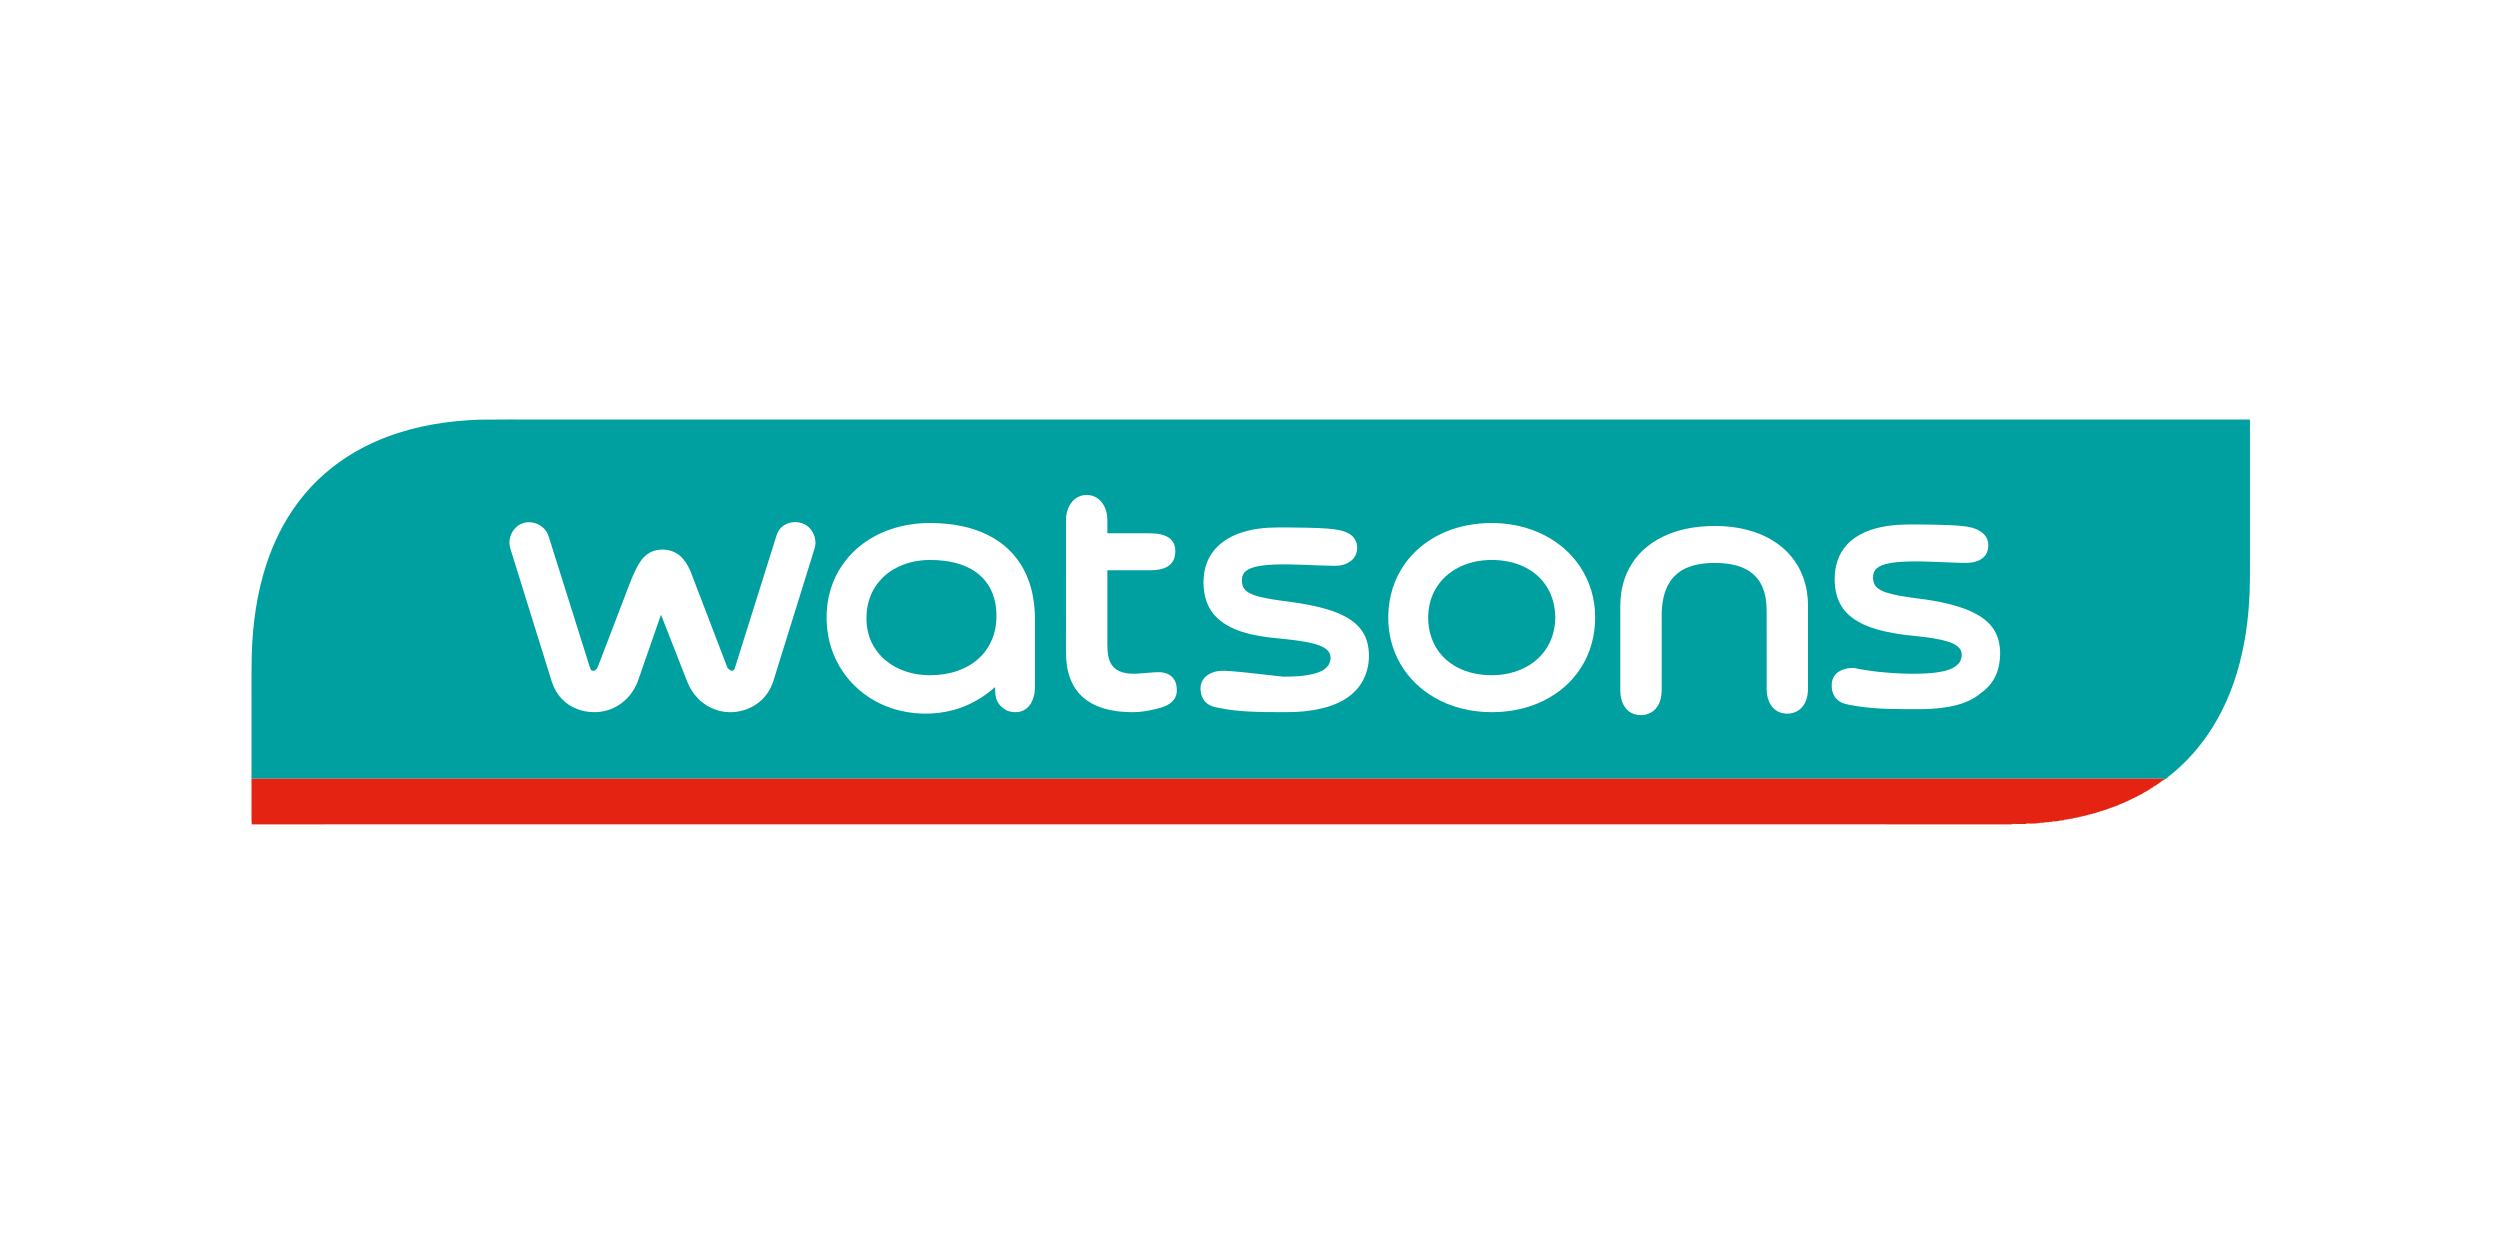 <svg width="240" height="120" viewBox="0 0 240 120" fill="none" xmlns="http://www.w3.org/2000/svg">
<rect width="240" height="120" fill="white"/>
<g clip-path="url(#clip0_1118_2643)">
<path d="M42.315 38.75C44.206 38.479 46.119 38.419 48.027 38.429C104.622 38.429 161.216 38.429 217.811 38.429V56.813C217.787 57.159 217.77 57.505 217.751 57.851C217.492 61.913 216.571 65.986 214.637 69.59C214.467 69.887 214.302 70.186 214.131 70.481C213.921 70.81 213.711 71.139 213.5 71.466C213.271 71.783 213.045 72.101 212.814 72.415C212.583 72.701 212.351 72.985 212.12 73.27C211.85 73.572 211.576 73.87 211.303 74.169C211.106 74.365 210.899 74.551 210.703 74.747C210.405 75.05 210.069 75.309 209.756 75.594C209.436 75.858 209.102 76.103 208.776 76.359C208.456 76.584 208.131 76.801 207.808 77.022C207.511 77.207 207.208 77.383 206.91 77.565C203.84 79.325 200.362 80.284 196.858 80.656C195.345 80.823 193.821 80.866 192.3 80.858C135.633 80.858 78.967 80.858 22.301 80.858C22.301 75.539 22.301 70.219 22.301 64.9C22.3 63.773 22.304 62.644 22.378 61.519C22.562 58.346 23.144 55.178 24.298 52.21C24.464 51.754 24.677 51.318 24.864 50.871C25.046 50.495 25.237 50.123 25.422 49.748C25.612 49.411 25.802 49.074 25.995 48.738C26.203 48.404 26.419 48.076 26.633 47.746C26.861 47.428 27.09 47.111 27.322 46.796C27.559 46.504 27.796 46.213 28.037 45.925C28.421 45.509 28.788 45.076 29.209 44.697C30.671 43.265 32.374 42.092 34.197 41.168C36.737 39.9 39.506 39.123 42.315 38.75ZM46.077 40.287C43.039 40.389 39.989 40.863 37.139 41.944C35 42.748 32.985 43.902 31.256 45.399C29.335 47.048 27.796 49.122 26.692 51.396C26.241 52.327 25.858 53.29 25.538 54.274C24.66 56.994 24.263 59.85 24.171 62.7C24.127 64.398 24.151 66.097 24.145 67.795C24.145 70.115 24.144 72.434 24.146 74.754C24.144 75.954 24.145 77.153 24.145 78.352C24.148 78.616 24.133 78.881 24.167 79.144C26.672 79.134 29.178 79.142 31.683 79.14C81.227 79.14 130.77 79.14 180.314 79.14C184.589 79.143 188.864 79.133 193.139 79.145L193.123 79.098C193.589 79.115 194.056 79.096 194.523 79.108L194.51 79.057C194.888 79.063 195.269 79.086 195.644 79.026C195.706 79.018 195.781 79.032 195.834 78.984C195.981 78.98 196.13 78.982 196.279 78.983L196.261 78.935C196.413 78.924 196.591 78.988 196.729 78.902C196.822 78.9 196.918 78.9 197.014 78.904L196.997 78.854C197.139 78.862 197.283 78.866 197.426 78.841C197.5 78.813 197.58 78.818 197.661 78.817L197.647 78.772C197.816 78.804 197.981 78.743 198.15 78.736L198.135 78.69C198.219 78.694 198.307 78.697 198.395 78.701L198.381 78.648C198.452 78.652 198.529 78.657 198.605 78.662L198.586 78.61C198.744 78.645 198.893 78.575 199.05 78.576L199.032 78.526C199.101 78.53 199.177 78.534 199.252 78.539L199.235 78.487C199.309 78.481 199.414 78.525 199.47 78.451C199.517 78.453 199.568 78.454 199.62 78.458L199.603 78.405C199.672 78.408 199.747 78.412 199.821 78.417L199.806 78.365C199.877 78.368 199.963 78.387 200.029 78.339C200.125 78.328 200.214 78.285 200.315 78.289L200.296 78.24C200.353 78.245 200.413 78.249 200.475 78.255L200.458 78.199C200.515 78.203 200.574 78.208 200.636 78.214L200.621 78.163C200.681 78.163 200.758 78.182 200.806 78.125C200.836 78.127 200.897 78.131 200.928 78.133L200.909 78.079C200.976 78.082 201.048 78.085 201.121 78.089L201.113 78.034C201.144 78.038 201.203 78.047 201.234 78.052C201.236 78.037 201.241 78.007 201.244 77.992C201.275 77.997 201.337 78.007 201.368 78.013L201.356 77.952C201.39 77.957 201.458 77.967 201.491 77.971L201.478 77.912C201.512 77.916 201.581 77.926 201.615 77.931L201.6 77.871C201.635 77.876 201.705 77.886 201.74 77.891L201.722 77.833C201.764 77.836 201.849 77.843 201.891 77.846C201.892 77.832 201.893 77.804 201.894 77.789C201.919 77.793 201.97 77.799 201.995 77.803C202.013 77.726 202.087 77.766 202.145 77.765L202.13 77.708C202.164 77.713 202.232 77.722 202.266 77.726L202.252 77.677C202.324 77.67 202.4 77.654 202.473 77.631L202.456 77.584C202.49 77.59 202.559 77.6 202.593 77.605L202.579 77.545C202.611 77.549 202.676 77.559 202.708 77.564C202.707 77.55 202.705 77.523 202.704 77.509C202.768 77.531 202.814 77.516 202.843 77.464C202.862 77.469 202.9 77.479 202.919 77.484L202.905 77.422C202.939 77.427 203.006 77.437 203.039 77.442L203.027 77.382C203.057 77.386 203.118 77.395 203.149 77.399C203.152 77.385 203.157 77.355 203.16 77.341C203.189 77.345 203.249 77.354 203.279 77.359L203.273 77.307C203.339 77.335 203.392 77.283 203.42 77.228C203.45 77.231 203.51 77.237 203.54 77.24L203.515 77.189C203.586 77.182 203.663 77.174 203.731 77.14L203.721 77.104C203.799 77.103 203.912 77.104 203.944 77.012C203.962 77.019 203.998 77.033 204.016 77.041L204.008 76.964C204.033 76.975 204.083 76.995 204.108 77.006L204.089 76.936C204.122 76.939 204.19 76.948 204.223 76.952L204.21 76.888C204.233 76.895 204.278 76.907 204.301 76.914L204.294 76.846C204.317 76.853 204.361 76.867 204.384 76.874L204.375 76.805C204.397 76.812 204.442 76.827 204.464 76.835L204.456 76.764C204.479 76.772 204.525 76.787 204.547 76.794L204.537 76.724C204.56 76.731 204.606 76.747 204.628 76.754L204.619 76.683C204.642 76.691 204.689 76.706 204.712 76.714L204.7 76.643C204.723 76.651 204.769 76.666 204.791 76.673L204.779 76.615C204.837 76.611 204.902 76.596 204.96 76.575L204.946 76.52C204.968 76.528 205.014 76.544 205.036 76.552L205.023 76.492C205.078 76.507 205.126 76.495 205.166 76.457C205.204 76.441 205.243 76.425 205.285 76.409L205.268 76.371C205.336 76.343 205.411 76.339 205.483 76.316C205.481 76.298 205.476 76.26 205.473 76.242C205.505 76.245 205.568 76.253 205.6 76.257L205.592 76.202L205.642 76.218C205.662 76.206 205.702 76.181 205.722 76.169L205.731 76.112C205.75 76.12 205.788 76.135 205.807 76.143L205.794 76.075L205.858 76.107L205.838 76.04C205.91 76.07 205.955 76.056 205.971 75.998L206.018 76.013L206.006 75.944C206.028 75.954 206.074 75.974 206.097 75.984L206.084 75.911C206.106 75.917 206.15 75.929 206.172 75.935L206.162 75.874L206.224 75.893L206.208 75.826L206.28 75.851C206.284 75.84 206.294 75.816 206.299 75.805C206.337 75.786 206.378 75.771 206.422 75.76L206.408 75.707L206.467 75.738L206.451 75.666C206.475 75.672 206.522 75.684 206.546 75.69L206.535 75.622C206.557 75.63 206.6 75.645 206.621 75.653L206.613 75.597C206.688 75.612 206.718 75.582 206.702 75.508C206.734 75.511 206.797 75.516 206.829 75.519C206.826 75.496 206.82 75.449 206.817 75.426C206.85 75.43 206.916 75.439 206.949 75.443L206.934 75.389L207.001 75.41L206.983 75.353C207.026 75.34 207.07 75.326 207.117 75.311L207.106 75.275C207.147 75.257 207.191 75.242 207.237 75.228L207.224 75.177L207.291 75.208L207.264 75.133C207.287 75.141 207.333 75.155 207.355 75.162L207.346 75.112C207.411 75.114 207.443 75.082 207.443 75.016C207.463 75.021 207.502 75.031 207.522 75.036L207.512 74.983C207.59 75.001 207.619 74.971 207.6 74.892C207.622 74.899 207.667 74.913 207.689 74.92L207.674 74.868C207.756 74.87 207.826 74.825 207.894 74.781L207.914 74.782C208.04 74.646 208.197 74.544 208.339 74.424C209.935 73.15 211.296 71.591 212.38 69.862C213.763 67.662 214.689 65.195 215.244 62.662C215.666 60.776 215.879 58.848 215.963 56.917C215.997 55.912 215.999 54.906 215.997 53.899C215.997 49.357 215.997 44.815 215.997 40.273C161.133 40.273 106.27 40.273 51.407 40.273C49.63 40.278 47.853 40.26 46.077 40.287Z" fill="white"/>
<path d="M103.176 47.916C103.802 47.392 104.788 47.377 105.428 47.886C106.004 48.329 106.281 49.068 106.303 49.778C106.311 50.251 106.303 50.724 106.307 51.196C107.53 51.195 108.752 51.196 109.975 51.196C110.621 51.198 111.294 51.187 111.899 51.451C112.301 51.62 112.645 51.954 112.762 52.383C112.867 52.775 112.851 53.201 112.73 53.588C112.6 54 112.271 54.329 111.877 54.496C111.215 54.786 110.476 54.745 109.77 54.747C108.616 54.747 107.461 54.747 106.306 54.747C106.306 57.139 106.307 59.531 106.306 61.924C106.321 62.314 106.323 62.708 106.416 63.09C106.502 63.452 106.659 63.81 106.93 64.073C107.207 64.356 107.587 64.516 107.97 64.596C108.752 64.765 109.553 64.632 110.341 64.579C110.932 64.529 111.564 64.451 112.12 64.71C112.551 64.905 112.852 65.33 112.931 65.791C112.973 66.061 112.999 66.341 112.94 66.612C112.859 67.014 112.591 67.364 112.245 67.578C111.675 67.949 110.989 68.052 110.339 68.201C109.336 68.415 108.298 68.397 107.284 68.284C106.314 68.152 105.338 67.893 104.512 67.35C103.898 66.959 103.381 66.413 103.033 65.772C102.609 65.008 102.415 64.138 102.357 63.272C102.312 62.267 102.341 61.261 102.333 60.255C102.336 56.818 102.329 53.38 102.335 49.942C102.33 49.196 102.58 48.4 103.176 47.916Z" fill="white"/>
<path d="M49.705 50.479C50.065 50.22 50.52 50.097 50.962 50.144C51.726 50.205 52.458 50.742 52.669 51.491C54.008 55.737 55.341 59.985 56.679 64.231C56.767 64.426 57.068 64.45 57.202 64.293C57.292 64.2 57.371 64.094 57.41 63.969C58.211 61.864 59.022 59.763 59.824 57.659C60.21 56.691 60.536 55.698 60.994 54.76C61.144 54.456 61.297 54.151 61.501 53.879C61.841 53.358 62.375 52.957 62.987 52.825C63.636 52.69 64.343 52.764 64.921 53.102C65.418 53.395 65.794 53.86 66.057 54.368C66.275 54.757 66.427 55.178 66.576 55.596C67.654 58.417 68.737 61.237 69.817 64.058C69.884 64.189 70.011 64.281 70.134 64.358C70.274 64.443 70.472 64.359 70.522 64.206C71.868 59.914 73.222 55.625 74.57 51.333C74.684 50.978 74.916 50.661 75.226 50.451C75.865 50.016 76.763 50.014 77.413 50.428C78.066 50.876 78.416 51.731 78.236 52.507C78.16 52.809 78.058 53.103 77.967 53.401C76.742 57.337 75.518 61.274 74.293 65.21C74.098 65.897 73.755 66.546 73.254 67.059C72.19 68.174 70.507 68.622 69.022 68.229C68.254 68.029 67.551 67.608 66.997 67.043C66.551 66.58 66.202 66.026 65.967 65.428C65.13 63.288 64.29 61.149 63.455 59.008C62.698 61.165 61.953 63.325 61.2 65.483C60.919 66.186 60.472 66.824 59.898 67.317C59.113 67.998 58.076 68.385 57.036 68.365C55.882 68.375 54.712 67.929 53.919 67.078C53.458 66.587 53.13 65.979 52.937 65.336C51.682 61.307 50.43 57.277 49.175 53.248C49.051 52.822 48.863 52.394 48.914 51.94C48.95 51.368 49.255 50.829 49.705 50.479Z" fill="white"/>
<path d="M87.769 50.299C88.863 50.164 89.972 50.193 91.067 50.305C92.785 50.496 94.503 51.008 95.927 52.011C97.197 52.894 98.173 54.179 98.709 55.627C99.066 56.558 99.254 57.549 99.323 58.542C99.362 59.058 99.353 59.576 99.353 60.093C99.353 61.818 99.353 63.543 99.353 65.268C99.346 65.787 99.387 66.315 99.253 66.823C99.148 67.191 99.001 67.561 98.733 67.843C98.471 68.133 98.099 68.319 97.71 68.357C97.302 68.391 96.87 68.347 96.513 68.134C96.215 67.953 95.954 67.705 95.779 67.401C95.538 66.963 95.531 66.445 95.526 65.958C94.386 66.974 93.029 67.758 91.551 68.158C89.598 68.683 87.487 68.626 85.568 67.983C84.047 67.472 82.656 66.569 81.596 65.363C80.519 64.146 79.79 62.627 79.505 61.027C79.16 59.117 79.379 57.086 80.23 55.333C80.857 54.034 81.827 52.909 83.003 52.077C84.402 51.083 86.07 50.501 87.769 50.299ZM88.438 53.803C86.908 53.957 85.386 54.628 84.395 55.829C83.826 56.497 83.454 57.318 83.285 58.176C83.108 59.188 83.137 60.254 83.49 61.226C83.985 62.634 85.154 63.751 86.529 64.299C87.432 64.677 88.417 64.832 89.392 64.822C90.277 64.809 91.164 64.674 92 64.376C92.758 64.098 93.474 63.684 94.056 63.121C94.577 62.623 94.985 62.011 95.253 61.344C95.625 60.421 95.72 59.404 95.625 58.419C95.538 57.596 95.29 56.778 94.823 56.089C94.362 55.396 93.7 54.847 92.952 54.489C92.023 54.036 90.99 53.839 89.964 53.775C89.456 53.756 88.944 53.741 88.438 53.803Z" fill="white"/>
<path d="M142.067 50.258C143.98 50.09 145.949 50.345 147.714 51.12C149.148 51.746 150.44 52.718 151.383 53.972C152.382 55.279 152.976 56.882 153.102 58.52C153.244 60.313 152.896 62.164 151.995 63.73C151.231 65.084 150.081 66.21 148.731 66.978C147.284 67.817 145.624 68.247 143.961 68.348C142.012 68.462 140.015 68.135 138.261 67.259C136.864 66.573 135.631 65.538 134.76 64.245C133.85 62.918 133.347 61.328 133.279 59.724C133.2 57.971 133.595 56.178 134.511 54.672C135.292 53.363 136.44 52.283 137.771 51.545C139.085 50.803 140.57 50.397 142.067 50.258ZM142.356 53.803C141.387 53.906 140.432 54.199 139.603 54.717C138.967 55.108 138.411 55.633 137.996 56.255C137.514 56.955 137.236 57.783 137.139 58.625C137.031 59.65 137.164 60.712 137.593 61.654C137.919 62.376 138.419 63.019 139.041 63.509C139.661 64.004 140.392 64.352 141.156 64.56C142.2 64.839 143.302 64.893 144.371 64.735C145.096 64.621 145.811 64.409 146.457 64.057C147.211 63.668 147.867 63.094 148.355 62.401C149.414 60.894 149.564 58.852 148.908 57.151C148.611 56.408 148.139 55.735 147.533 55.212C146.971 54.723 146.304 54.365 145.602 54.126C144.56 53.785 143.444 53.689 142.356 53.803Z" fill="white"/>
<path d="M182.214 50.383C183.305 50.321 184.399 50.358 185.492 50.366C186.573 50.396 187.659 50.396 188.733 50.539C189.366 50.636 190.029 50.834 190.482 51.312C190.962 51.816 190.994 52.641 190.646 53.225C190.439 53.566 190.078 53.785 189.704 53.902C189.199 54.065 188.662 54.04 188.14 54.031C186.944 53.991 185.749 53.931 184.554 53.899C183.487 53.89 182.411 53.878 181.359 54.075C180.938 54.161 180.5 54.276 180.167 54.562C179.955 54.739 179.839 55.009 179.82 55.281C179.791 55.622 179.837 55.995 180.06 56.268C180.324 56.595 180.728 56.762 181.116 56.891C181.954 57.155 182.828 57.274 183.696 57.397C185.39 57.606 187.094 57.873 188.698 58.475C189.439 58.768 190.166 59.135 190.758 59.676C191.316 60.169 191.709 60.838 191.882 61.561C192.083 62.434 192.044 63.355 191.817 64.22C191.603 65.01 191.146 65.731 190.518 66.256C190.338 66.406 190.146 66.539 189.969 66.69C189.352 67.172 188.617 67.477 187.867 67.682C186.786 67.96 185.667 68.066 184.554 68.079C182.433 68.079 180.299 68.116 178.198 67.783C177.717 67.676 177.209 67.653 176.762 67.432C176.391 67.248 176.095 66.921 175.958 66.531C175.848 66.22 175.819 65.883 175.856 65.556C175.904 65.137 176.126 64.727 176.489 64.5C176.846 64.259 177.279 64.151 177.705 64.128C178.039 64.083 178.356 64.221 178.683 64.264C179.788 64.461 180.908 64.568 182.029 64.633C183.155 64.687 184.286 64.711 185.411 64.615C186.118 64.544 186.842 64.442 187.484 64.118C187.811 63.944 188.116 63.684 188.243 63.325C188.362 62.98 188.368 62.562 188.131 62.264C187.824 61.873 187.332 61.7 186.875 61.554C185.187 61.08 183.415 61.094 181.699 60.769C180.744 60.594 179.791 60.355 178.905 59.95C178.252 59.642 177.626 59.244 177.152 58.692C176.565 58.033 176.253 57.167 176.163 56.298C176.067 55.332 176.159 54.328 176.554 53.434C176.879 52.712 177.407 52.088 178.057 51.637C179.27 50.795 180.763 50.486 182.214 50.383Z" fill="white"/>
<path d="M163.385 50.546C165.306 50.385 167.292 50.569 169.082 51.321C169.442 51.496 169.814 51.653 170.149 51.878C171.519 52.675 172.594 53.967 173.12 55.463C173.431 56.318 173.565 57.229 173.567 58.136C173.568 60.499 173.567 62.863 173.567 65.226C173.554 65.73 173.603 66.24 173.514 66.74C173.426 67.27 173.18 67.794 172.745 68.126C172.038 68.677 170.922 68.642 170.272 68.015C169.794 67.548 169.612 66.858 169.599 66.207C169.597 63.964 169.598 61.721 169.598 59.478C169.602 58.477 169.629 57.438 169.247 56.492C168.982 55.772 168.465 55.149 167.805 54.757C167.009 54.279 166.071 54.107 165.156 54.054C164.14 54.014 163.097 54.07 162.136 54.428C161.389 54.702 160.72 55.207 160.295 55.884C159.74 56.742 159.562 57.783 159.522 58.788C159.521 61.057 159.521 63.325 159.521 65.594C159.516 66.085 159.552 66.585 159.427 67.067C159.312 67.587 159.015 68.084 158.555 68.368C157.802 68.842 156.694 68.731 156.11 68.038C155.682 67.534 155.544 66.851 155.548 66.206C155.547 63.761 155.548 61.315 155.548 58.87C155.536 57.968 155.552 57.057 155.781 56.179C156.13 54.716 156.978 53.376 158.163 52.447C158.776 51.948 159.479 51.575 160.205 51.27C161.22 50.867 162.298 50.637 163.385 50.546Z" fill="white"/>
<path d="M121.686 50.665C122.916 50.605 124.149 50.645 125.379 50.659C126.08 50.675 126.781 50.694 127.481 50.747C128.172 50.811 128.893 50.882 129.508 51.233C129.902 51.455 130.201 51.85 130.26 52.304C130.376 52.899 130.135 53.563 129.619 53.897C129.161 54.224 128.584 54.34 128.029 54.319C126.113 54.295 124.198 54.121 122.28 54.197C121.569 54.231 120.848 54.289 120.169 54.515C119.84 54.635 119.499 54.821 119.338 55.15C119.186 55.473 119.19 55.855 119.284 56.194C119.38 56.538 119.66 56.79 119.968 56.948C120.385 57.157 120.84 57.278 121.294 57.377C122.459 57.634 123.652 57.726 124.828 57.921C125.945 58.105 127.059 58.342 128.123 58.734C129.098 59.101 130.066 59.623 130.693 60.481C131.297 61.299 131.473 62.358 131.404 63.354C131.337 64.269 131.026 65.178 130.466 65.91C130.054 66.463 129.514 66.915 128.911 67.247C128.272 67.6 127.577 67.849 126.866 68.01C125.753 68.278 124.605 68.374 123.463 68.365C122.254 68.368 121.044 68.368 119.837 68.302C118.962 68.251 118.085 68.178 117.226 67.998C116.848 67.921 116.452 67.879 116.112 67.685C115.883 67.559 115.681 67.382 115.541 67.161C115.315 66.822 115.238 66.405 115.25 66.003C115.268 65.589 115.468 65.192 115.78 64.921C116.039 64.707 116.35 64.562 116.675 64.476C117.285 64.331 117.915 64.42 118.532 64.46C120.084 64.598 121.629 64.799 123.177 64.959C124.177 64.96 125.191 64.924 126.164 64.674C126.692 64.53 127.254 64.3 127.552 63.813C127.785 63.415 127.817 62.855 127.497 62.494C127.159 62.118 126.66 61.948 126.188 61.81C125.051 61.51 123.874 61.407 122.708 61.283C121.533 61.183 120.357 61.01 119.23 60.653C118.238 60.329 117.266 59.832 116.575 59.032C116.047 58.431 115.731 57.665 115.612 56.879C115.484 56.038 115.509 55.165 115.753 54.346C115.957 53.641 116.35 52.994 116.87 52.477C117.68 51.676 118.754 51.193 119.853 50.936C120.453 50.784 121.07 50.712 121.686 50.665Z" fill="white"/>
<path d="M46.078 40.287C47.854 40.26 49.631 40.278 51.408 40.273C106.271 40.273 161.134 40.273 215.997 40.273C215.998 44.815 215.997 49.357 215.997 53.899C215.999 54.905 215.998 55.911 215.964 56.917C215.88 58.847 215.666 60.775 215.245 62.662C214.69 65.195 213.764 67.662 212.38 69.862C211.297 71.591 209.936 73.15 208.34 74.423C208.198 74.544 208.041 74.645 207.914 74.782L207.895 74.781C207.452 74.735 207.007 74.76 206.564 74.754C145.758 74.754 84.952 74.754 24.146 74.754C24.145 72.434 24.146 70.114 24.146 67.794C24.151 66.096 24.128 64.397 24.172 62.699C24.264 59.849 24.661 56.993 25.539 54.274C25.859 53.29 26.242 52.327 26.693 51.395C27.797 49.121 29.335 47.047 31.257 45.399C32.986 43.902 35.001 42.748 37.139 41.944C39.99 40.863 43.04 40.388 46.078 40.287ZM103.176 47.916C102.581 48.4 102.33 49.195 102.336 49.942C102.329 53.38 102.336 56.818 102.334 60.255C102.342 61.261 102.312 62.267 102.358 63.272C102.415 64.137 102.61 65.008 103.034 65.772C103.382 66.413 103.898 66.959 104.513 67.35C105.339 67.893 106.315 68.152 107.284 68.284C108.299 68.397 109.336 68.415 110.34 68.201C110.99 68.052 111.675 67.949 112.245 67.577C112.592 67.364 112.859 67.014 112.941 66.611C112.999 66.341 112.974 66.061 112.932 65.79C112.852 65.329 112.552 64.904 112.121 64.71C111.564 64.45 110.933 64.529 110.341 64.579C109.554 64.632 108.753 64.765 107.97 64.596C107.587 64.516 107.208 64.356 106.93 64.073C106.66 63.81 106.503 63.452 106.417 63.089C106.324 62.708 106.322 62.313 106.307 61.924C106.307 59.531 106.306 57.139 106.307 54.747C107.461 54.747 108.616 54.747 109.771 54.747C110.476 54.745 111.215 54.786 111.877 54.495C112.271 54.329 112.6 54 112.731 53.588C112.851 53.201 112.868 52.775 112.762 52.383C112.646 51.954 112.301 51.62 111.899 51.451C111.295 51.187 110.622 51.198 109.976 51.195C108.753 51.196 107.53 51.194 106.308 51.196C106.304 50.723 106.311 50.251 106.304 49.778C106.281 49.068 106.004 48.329 105.429 47.886C104.789 47.377 103.803 47.392 103.176 47.916ZM49.705 50.479C49.256 50.83 48.951 51.368 48.915 51.94C48.863 52.394 49.052 52.822 49.176 53.248C50.431 57.277 51.682 61.307 52.938 65.336C53.131 65.98 53.459 66.587 53.919 67.078C54.713 67.929 55.883 68.376 57.037 68.366C58.077 68.385 59.114 67.998 59.898 67.318C60.473 66.824 60.92 66.186 61.201 65.484C61.953 63.326 62.699 61.165 63.456 59.009C64.291 61.149 65.131 63.288 65.968 65.428C66.202 66.026 66.552 66.58 66.998 67.043C67.552 67.608 68.255 68.029 69.023 68.229C70.507 68.622 72.19 68.174 73.254 67.06C73.755 66.546 74.099 65.897 74.294 65.21C75.519 61.274 76.743 57.337 77.968 53.401C78.059 53.104 78.161 52.809 78.237 52.508C78.417 51.732 78.067 50.877 77.413 50.429C76.763 50.014 75.866 50.017 75.227 50.451C74.917 50.661 74.685 50.978 74.57 51.334C73.222 55.625 71.868 59.915 70.522 64.207C70.473 64.359 70.275 64.443 70.135 64.359C70.012 64.282 69.885 64.189 69.818 64.058C68.738 61.237 67.655 58.418 66.576 55.596C66.427 55.178 66.276 54.757 66.058 54.369C65.795 53.86 65.419 53.395 64.921 53.102C64.344 52.764 63.637 52.691 62.988 52.826C62.376 52.957 61.842 53.358 61.501 53.879C61.298 54.151 61.144 54.456 60.995 54.76C60.537 55.698 60.211 56.692 59.825 57.66C59.023 59.764 58.212 61.864 57.41 63.969C57.372 64.094 57.293 64.201 57.203 64.293C57.069 64.45 56.768 64.426 56.68 64.231C55.342 59.986 54.009 55.737 52.67 51.491C52.458 50.742 51.727 50.205 50.963 50.144C50.521 50.097 50.066 50.22 49.705 50.479ZM87.77 50.299C86.071 50.5 84.403 51.082 83.004 52.077C81.828 52.908 80.858 54.033 80.231 55.332C79.38 57.086 79.161 59.116 79.506 61.027C79.791 62.627 80.519 64.145 81.597 65.362C82.657 66.569 84.048 67.471 85.569 67.982C87.488 68.625 89.599 68.683 91.552 68.157C93.03 67.758 94.387 66.973 95.527 65.958C95.532 66.445 95.539 66.962 95.78 67.401C95.954 67.704 96.216 67.953 96.514 68.133C96.871 68.346 97.303 68.391 97.71 68.357C98.1 68.318 98.471 68.132 98.734 67.842C99.002 67.56 99.149 67.191 99.254 66.822C99.388 66.315 99.347 65.786 99.354 65.267C99.354 63.543 99.354 61.818 99.354 60.093C99.354 59.575 99.363 59.057 99.324 58.541C99.255 57.548 99.067 56.557 98.71 55.626C98.174 54.178 97.197 52.893 95.928 52.01C94.504 51.007 92.786 50.495 91.068 50.305C89.973 50.192 88.864 50.163 87.77 50.299ZM142.069 50.258C140.571 50.396 139.086 50.802 137.772 51.544C136.441 52.282 135.294 53.362 134.512 54.671C133.596 56.177 133.201 57.97 133.281 59.723C133.348 61.327 133.851 62.917 134.761 64.244C135.632 65.537 136.865 66.572 138.262 67.258C140.016 68.134 142.013 68.461 143.962 68.347C145.625 68.247 147.285 67.816 148.732 66.977C150.082 66.21 151.232 65.083 151.996 63.729C152.897 62.163 153.246 60.312 153.103 58.519C152.977 56.881 152.383 55.279 151.385 53.971C150.441 52.718 149.149 51.745 147.715 51.119C145.95 50.344 143.982 50.09 142.069 50.258ZM182.215 50.383C180.765 50.486 179.271 50.795 178.058 51.637C177.408 52.088 176.88 52.712 176.555 53.434C176.16 54.328 176.068 55.332 176.164 56.298C176.254 57.167 176.566 58.033 177.153 58.692C177.627 59.244 178.253 59.642 178.906 59.95C179.793 60.355 180.745 60.594 181.7 60.769C183.416 61.094 185.188 61.08 186.876 61.554C187.333 61.7 187.825 61.873 188.132 62.264C188.369 62.562 188.363 62.981 188.244 63.325C188.118 63.684 187.812 63.944 187.485 64.118C186.843 64.442 186.119 64.544 185.412 64.615C184.287 64.711 183.156 64.687 182.03 64.633C180.909 64.568 179.789 64.461 178.684 64.264C178.357 64.221 178.04 64.083 177.706 64.128C177.28 64.151 176.847 64.259 176.49 64.501C176.127 64.728 175.905 65.137 175.857 65.556C175.82 65.883 175.85 66.22 175.959 66.531C176.096 66.921 176.392 67.248 176.763 67.432C177.21 67.653 177.719 67.676 178.199 67.783C180.3 68.116 182.434 68.079 184.555 68.079C185.669 68.066 186.787 67.96 187.868 67.682C188.618 67.477 189.353 67.172 189.97 66.69C190.147 66.539 190.339 66.406 190.519 66.256C191.147 65.731 191.605 65.01 191.818 64.22C192.045 63.356 192.084 62.434 191.883 61.561C191.71 60.838 191.317 60.169 190.759 59.676C190.167 59.135 189.44 58.768 188.7 58.476C187.095 57.873 185.391 57.606 183.697 57.397C182.829 57.274 181.955 57.155 181.117 56.891C180.729 56.762 180.325 56.595 180.062 56.269C179.838 55.995 179.792 55.622 179.821 55.281C179.84 55.009 179.956 54.739 180.168 54.562C180.501 54.276 180.939 54.161 181.36 54.075C182.412 53.878 183.488 53.89 184.555 53.899C185.751 53.931 186.945 53.991 188.141 54.031C188.663 54.04 189.2 54.065 189.705 53.902C190.079 53.785 190.44 53.566 190.648 53.225C190.995 52.641 190.963 51.816 190.483 51.312C190.03 50.834 189.367 50.636 188.734 50.539C187.66 50.397 186.574 50.396 185.493 50.366C184.4 50.358 183.306 50.321 182.215 50.383ZM163.386 50.545C162.299 50.636 161.22 50.866 160.206 51.269C159.48 51.574 158.777 51.947 158.164 52.446C156.979 53.375 156.131 54.715 155.782 56.178C155.553 57.056 155.536 57.968 155.549 58.869C155.549 61.314 155.548 63.76 155.549 66.205C155.545 66.851 155.683 67.534 156.111 68.037C156.695 68.73 157.803 68.841 158.555 68.368C159.016 68.084 159.312 67.587 159.428 67.066C159.552 66.585 159.516 66.085 159.522 65.593C159.522 63.325 159.522 61.056 159.523 58.787C159.563 57.782 159.741 56.742 160.295 55.883C160.721 55.207 161.39 54.702 162.137 54.428C163.098 54.069 164.141 54.013 165.156 54.054C166.072 54.107 167.01 54.278 167.806 54.756C168.466 55.148 168.982 55.771 169.248 56.492C169.629 57.438 169.602 58.476 169.599 59.478C169.599 61.721 169.597 63.964 169.6 66.207C169.613 66.858 169.794 67.547 170.272 68.015C170.923 68.641 172.038 68.677 172.746 68.126C173.181 67.793 173.426 67.269 173.515 66.739C173.603 66.239 173.555 65.73 173.568 65.225C173.568 62.862 173.569 60.498 173.568 58.135C173.566 57.228 173.432 56.317 173.121 55.463C172.595 53.967 171.519 52.674 170.149 51.877C169.815 51.653 169.443 51.496 169.082 51.32C167.292 50.569 165.307 50.384 163.386 50.545ZM121.687 50.666C121.071 50.712 120.454 50.785 119.854 50.937C118.755 51.193 117.681 51.676 116.871 52.478C116.351 52.994 115.958 53.641 115.754 54.347C115.51 55.165 115.485 56.038 115.613 56.88C115.732 57.666 116.048 58.432 116.576 59.033C117.267 59.832 118.239 60.33 119.231 60.653C120.358 61.011 121.534 61.183 122.709 61.284C123.875 61.408 125.052 61.51 126.189 61.811C126.661 61.949 127.16 62.118 127.498 62.495C127.818 62.855 127.786 63.416 127.553 63.813C127.255 64.3 126.693 64.531 126.165 64.674C125.192 64.925 124.178 64.96 123.178 64.959C121.63 64.799 120.085 64.598 118.533 64.46C117.916 64.421 117.286 64.331 116.676 64.476C116.351 64.562 116.04 64.707 115.781 64.921C115.469 65.192 115.269 65.59 115.251 66.003C115.239 66.405 115.316 66.823 115.542 67.162C115.682 67.382 115.884 67.559 116.113 67.685C116.453 67.879 116.849 67.921 117.227 67.998C118.086 68.178 118.963 68.252 119.838 68.303C121.045 68.368 122.255 68.368 123.464 68.365C124.606 68.374 125.754 68.278 126.867 68.01C127.578 67.849 128.273 67.6 128.912 67.248C129.515 66.915 130.055 66.463 130.467 65.91C131.027 65.178 131.338 64.27 131.405 63.354C131.474 62.358 131.298 61.299 130.694 60.482C130.067 59.624 129.099 59.101 128.124 58.734C127.06 58.342 125.946 58.105 124.829 57.922C123.653 57.726 122.46 57.634 121.295 57.377C120.841 57.278 120.386 57.158 119.969 56.948C119.661 56.79 119.381 56.538 119.285 56.195C119.191 55.855 119.187 55.473 119.339 55.15C119.5 54.822 119.841 54.636 120.17 54.516C120.849 54.289 121.57 54.232 122.281 54.198C124.199 54.121 126.114 54.295 128.03 54.319C128.585 54.341 129.162 54.224 129.62 53.897C130.136 53.563 130.377 52.899 130.261 52.304C130.202 51.851 129.903 51.455 129.509 51.234C128.894 50.882 128.173 50.811 127.482 50.747C126.782 50.694 126.081 50.675 125.38 50.659C124.15 50.645 122.917 50.605 121.687 50.666Z" fill="#00A0A0"/>
<path d="M88.438 53.802C88.945 53.741 89.456 53.755 89.965 53.774C90.991 53.839 92.024 54.036 92.953 54.488C93.701 54.847 94.363 55.396 94.823 56.089C95.29 56.778 95.539 57.595 95.625 58.419C95.721 59.403 95.626 60.421 95.254 61.343C94.985 62.011 94.578 62.623 94.057 63.12C93.475 63.684 92.759 64.097 92.001 64.376C91.165 64.674 90.278 64.808 89.393 64.821C88.417 64.831 87.432 64.677 86.53 64.299C85.155 63.751 83.986 62.634 83.491 61.226C83.138 60.254 83.109 59.187 83.286 58.175C83.454 57.317 83.827 56.496 84.396 55.829C85.387 54.627 86.909 53.956 88.438 53.802Z" fill="#00A0A0"/>
<path d="M142.357 53.802C143.445 53.687 144.561 53.784 145.603 54.124C146.306 54.363 146.973 54.721 147.534 55.21C148.14 55.733 148.613 56.407 148.91 57.15C149.566 58.85 149.415 60.892 148.357 62.4C147.868 63.092 147.212 63.666 146.459 64.056C145.813 64.407 145.097 64.619 144.373 64.733C143.304 64.891 142.202 64.837 141.158 64.558C140.394 64.35 139.663 64.002 139.043 63.508C138.42 63.018 137.92 62.374 137.595 61.652C137.165 60.71 137.032 59.648 137.14 58.623C137.238 57.782 137.516 56.954 137.998 56.253C138.413 55.631 138.968 55.106 139.605 54.715C140.433 54.198 141.389 53.904 142.357 53.802Z" fill="#00A0A0"/>
<path d="M24.146 74.753C84.952 74.754 145.758 74.754 206.564 74.754C207.007 74.76 207.452 74.734 207.894 74.78C207.827 74.824 207.756 74.869 207.675 74.867L207.69 74.919C207.667 74.912 207.623 74.898 207.6 74.891C207.619 74.97 207.59 75.001 207.513 74.982L207.522 75.035C207.502 75.03 207.463 75.02 207.443 75.016C207.444 75.081 207.412 75.113 207.347 75.111L207.356 75.161C207.333 75.154 207.287 75.139 207.264 75.132L207.291 75.207L207.225 75.176L207.237 75.227C207.191 75.241 207.147 75.257 207.106 75.274L207.117 75.31C207.071 75.325 207.026 75.339 206.983 75.352L207.001 75.409L206.934 75.388L206.949 75.442C206.916 75.438 206.851 75.429 206.818 75.425C206.821 75.448 206.827 75.495 206.83 75.518C206.798 75.515 206.734 75.51 206.702 75.507C206.718 75.581 206.688 75.611 206.614 75.596L206.622 75.652C206.6 75.644 206.557 75.629 206.536 75.621L206.547 75.689C206.523 75.683 206.475 75.671 206.452 75.665L206.467 75.737L206.409 75.706L206.422 75.759C206.378 75.77 206.337 75.785 206.299 75.804C206.294 75.815 206.285 75.838 206.28 75.85L206.209 75.826L206.224 75.892L206.163 75.873L206.173 75.934C206.151 75.928 206.107 75.916 206.085 75.91L206.098 75.983C206.074 75.973 206.029 75.953 206.006 75.943L206.018 76.012L205.971 75.998C205.955 76.055 205.911 76.069 205.838 76.039L205.858 76.106L205.794 76.074L205.807 76.142C205.788 76.134 205.75 76.118 205.731 76.111L205.722 76.168C205.702 76.18 205.663 76.204 205.643 76.217L205.592 76.201L205.6 76.256C205.569 76.252 205.505 76.245 205.474 76.241C205.476 76.26 205.481 76.297 205.484 76.315C205.411 76.338 205.336 76.342 205.268 76.37L205.285 76.408C205.244 76.424 205.204 76.44 205.167 76.456C205.127 76.494 205.079 76.506 205.023 76.491L205.036 76.551C205.014 76.543 204.969 76.527 204.946 76.519L204.961 76.574C204.902 76.595 204.838 76.611 204.779 76.614L204.792 76.672C204.769 76.665 204.723 76.65 204.701 76.642L204.712 76.713C204.689 76.705 204.643 76.69 204.619 76.682L204.628 76.754C204.606 76.746 204.56 76.73 204.538 76.723L204.548 76.793C204.525 76.786 204.479 76.771 204.457 76.763L204.464 76.834C204.442 76.826 204.397 76.811 204.375 76.804L204.384 76.873C204.362 76.866 204.317 76.852 204.295 76.845L204.301 76.913C204.279 76.906 204.234 76.894 204.211 76.887L204.224 76.951C204.19 76.947 204.123 76.939 204.089 76.934L204.109 77.005C204.084 76.994 204.034 76.974 204.009 76.963L204.017 77.04C203.998 77.032 203.963 77.018 203.944 77.011C203.912 77.103 203.8 77.102 203.722 77.103L203.731 77.139C203.664 77.173 203.586 77.181 203.516 77.188L203.541 77.239C203.511 77.236 203.45 77.23 203.42 77.228C203.393 77.282 203.34 77.334 203.274 77.306L203.279 77.358C203.249 77.353 203.19 77.344 203.16 77.34C203.157 77.354 203.152 77.384 203.149 77.398C203.119 77.394 203.058 77.385 203.027 77.381L203.04 77.441C203.006 77.436 202.939 77.426 202.906 77.421L202.919 77.483C202.9 77.478 202.863 77.468 202.844 77.463C202.814 77.515 202.768 77.53 202.705 77.508C202.706 77.522 202.708 77.549 202.709 77.563C202.676 77.558 202.612 77.548 202.579 77.544L202.594 77.604C202.559 77.599 202.491 77.589 202.457 77.583L202.473 77.63C202.401 77.653 202.324 77.669 202.252 77.676L202.266 77.725C202.232 77.721 202.164 77.712 202.13 77.707L202.145 77.764C202.088 77.765 202.014 77.725 201.995 77.802C201.97 77.799 201.92 77.792 201.894 77.788C201.894 77.803 201.893 77.831 201.892 77.846C201.849 77.842 201.765 77.835 201.722 77.832L201.74 77.89C201.706 77.885 201.635 77.875 201.601 77.87L201.615 77.93C201.581 77.925 201.513 77.916 201.479 77.911L201.492 77.97C201.458 77.966 201.391 77.956 201.357 77.951L201.368 78.012C201.338 78.007 201.275 77.996 201.244 77.991C201.242 78.007 201.236 78.036 201.234 78.051C201.204 78.046 201.144 78.037 201.114 78.032L201.121 78.088C201.049 78.084 200.976 78.081 200.909 78.078L200.928 78.132C200.898 78.13 200.837 78.126 200.806 78.124C200.758 78.181 200.681 78.162 200.622 78.162L200.636 78.213C200.575 78.207 200.516 78.203 200.458 78.198L200.476 78.254C200.414 78.249 200.354 78.244 200.296 78.24L200.315 78.288C200.215 78.284 200.125 78.327 200.03 78.338C199.963 78.386 199.878 78.367 199.806 78.364L199.821 78.416C199.748 78.411 199.673 78.407 199.604 78.404L199.621 78.457C199.568 78.454 199.518 78.451 199.47 78.45C199.414 78.524 199.309 78.48 199.236 78.487L199.252 78.538C199.178 78.534 199.102 78.529 199.032 78.525L199.05 78.575C198.893 78.574 198.745 78.644 198.587 78.609L198.605 78.661C198.53 78.656 198.453 78.651 198.381 78.647L198.396 78.7C198.307 78.696 198.22 78.693 198.135 78.689L198.151 78.735C197.981 78.742 197.817 78.803 197.647 78.771L197.662 78.816C197.58 78.817 197.5 78.812 197.426 78.84C197.284 78.865 197.139 78.861 196.998 78.853L197.015 78.903C196.918 78.9 196.823 78.899 196.73 78.901C196.591 78.987 196.414 78.923 196.261 78.934L196.279 78.982C196.13 78.981 195.982 78.979 195.835 78.983C195.781 79.031 195.706 79.017 195.645 79.025C195.27 79.085 194.888 79.062 194.51 79.056L194.523 79.107C194.056 79.095 193.589 79.114 193.123 79.097L193.139 79.144C188.864 79.133 184.589 79.142 180.314 79.139C130.771 79.139 81.227 79.139 31.684 79.139C29.178 79.142 26.672 79.133 24.167 79.143C24.134 78.88 24.148 78.615 24.145 78.351C24.146 77.152 24.145 75.953 24.146 74.753Z" fill="#E42313"/>
</g>
<defs>
<clipPath id="clip0_1118_2643">
<rect width="196" height="43" fill="white" transform="translate(22 38)"/>
</clipPath>
</defs>
</svg>
